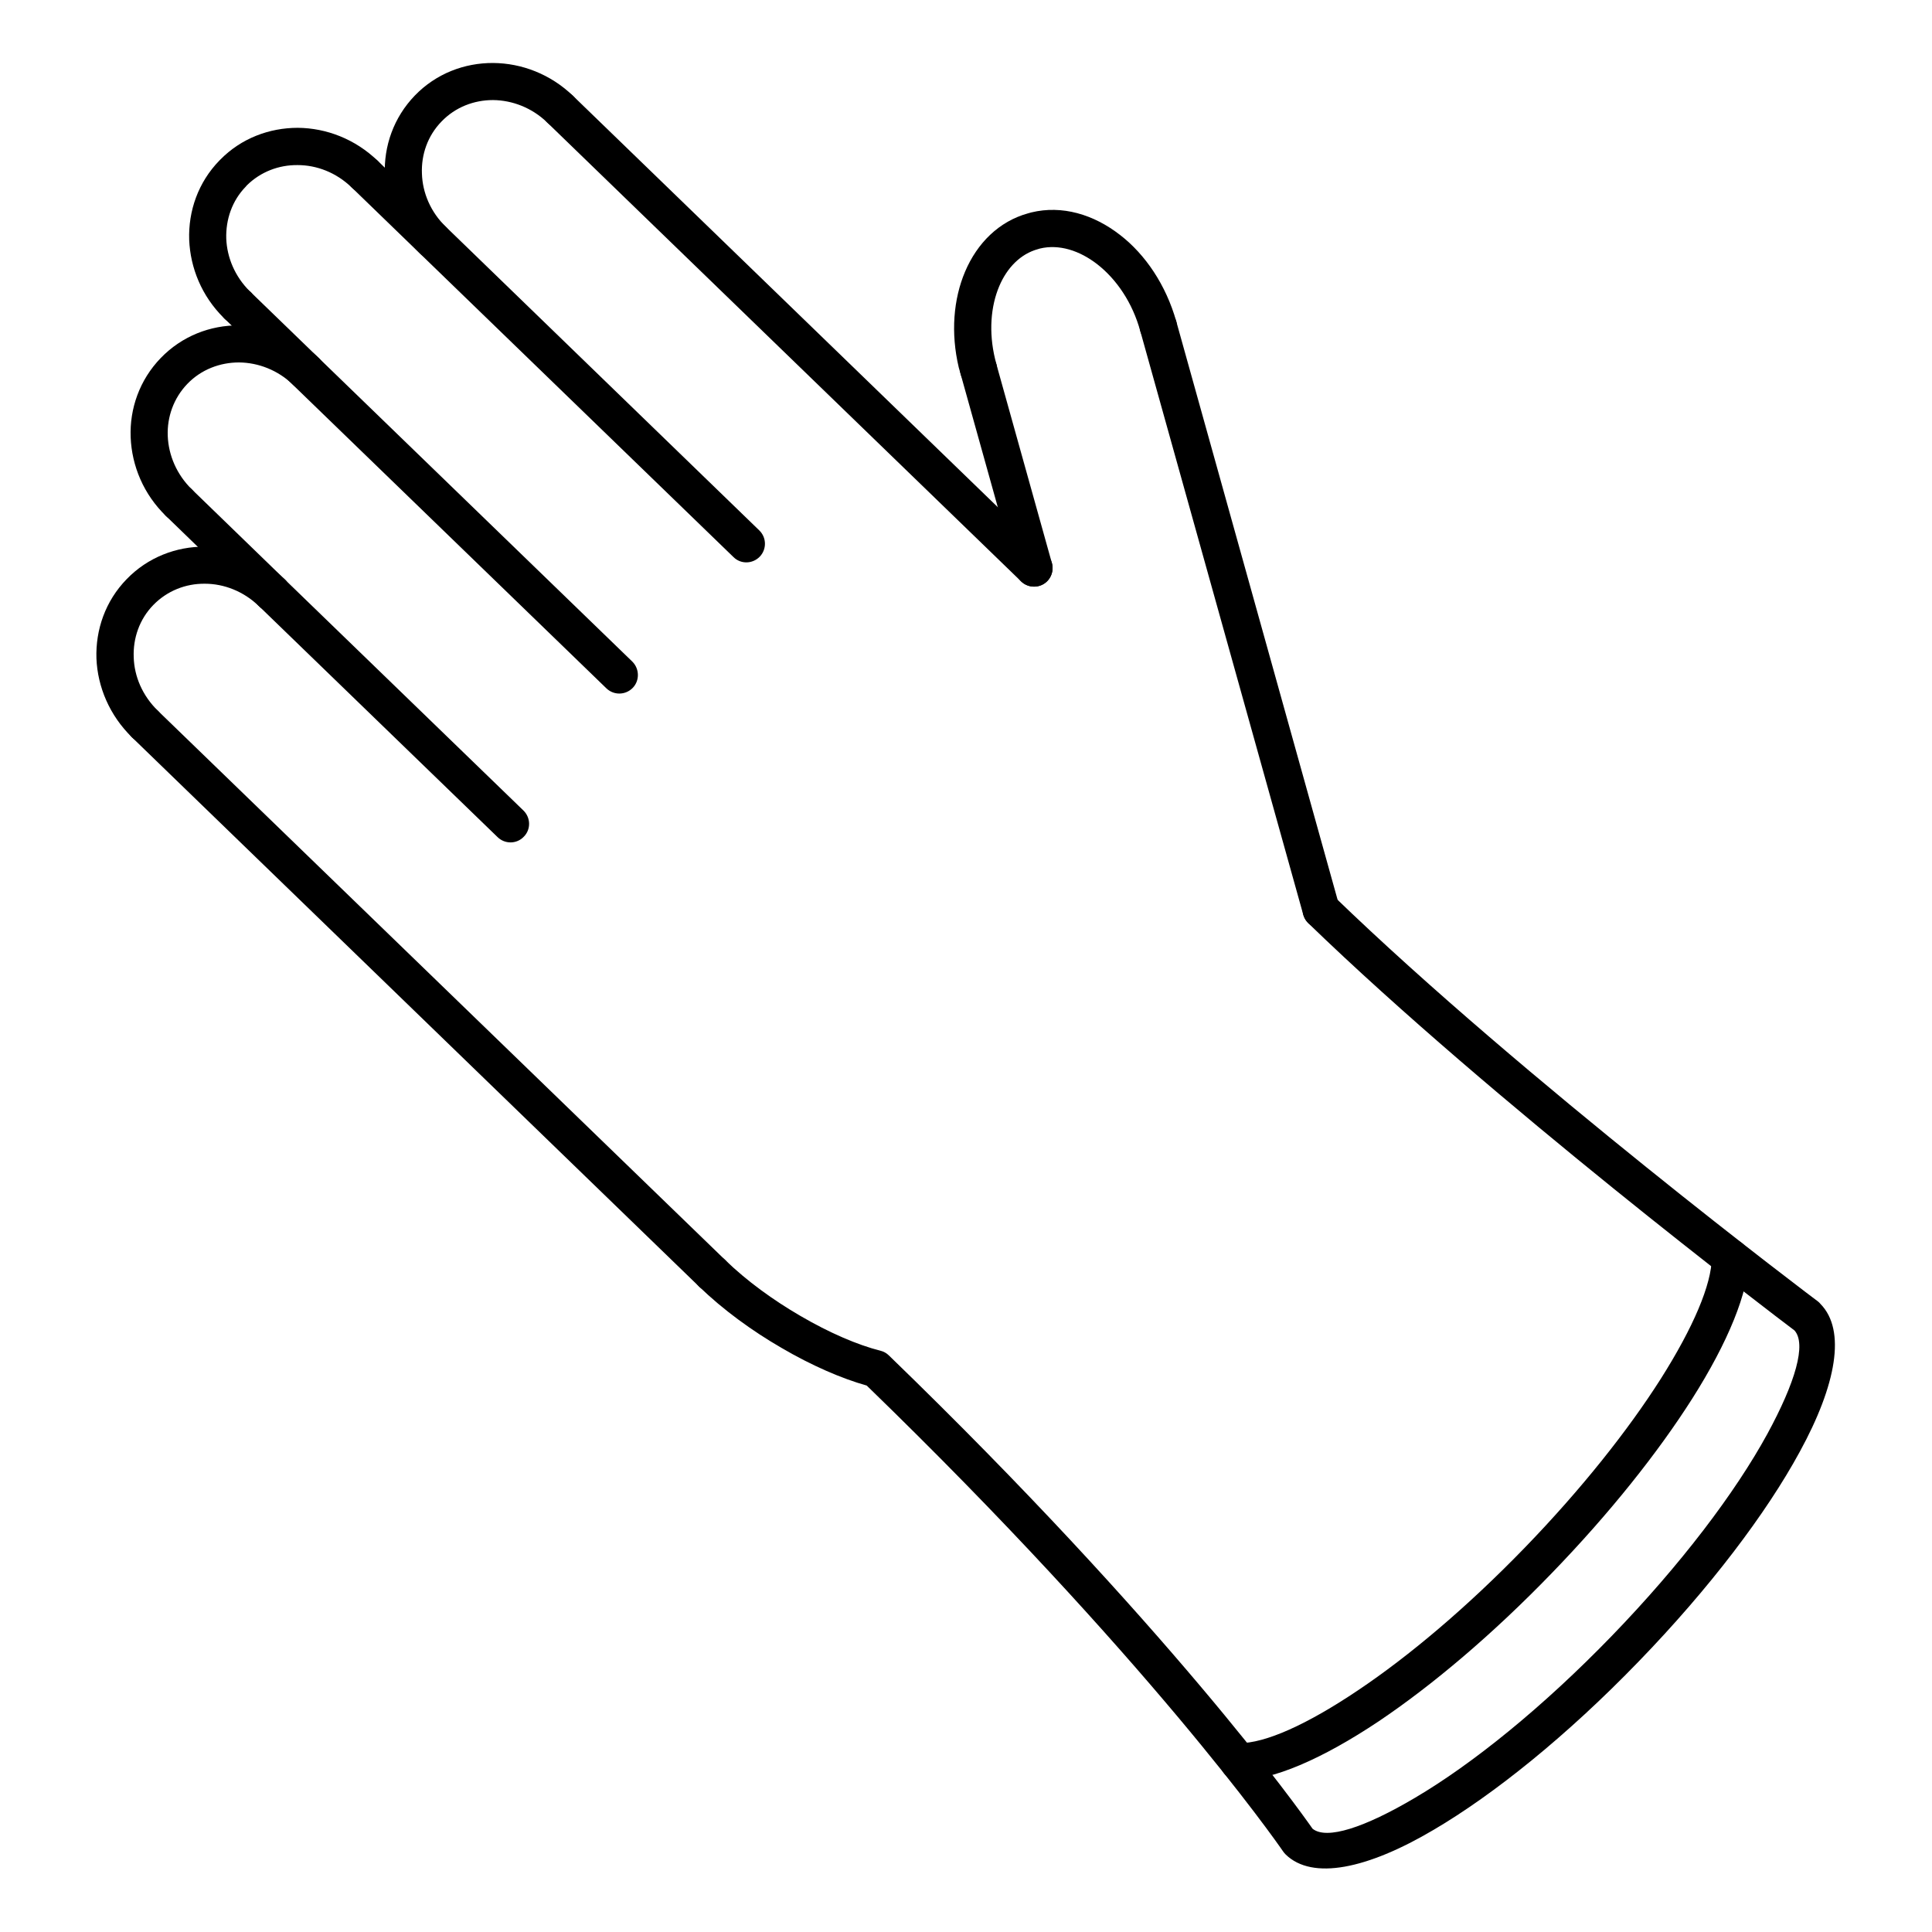 <?xml version="1.0" encoding="UTF-8"?>
<!-- The Best Svg Icon site in the world: iconSvg.co, Visit us! https://iconsvg.co -->
<svg fill="#000000" width="800px" height="800px" version="1.1" viewBox="144 144 512 512" xmlns="http://www.w3.org/2000/svg">
 <g>
  <path d="m311.58 319.34c1.914 1.914 1.965 5.039 0.102 6.953-1.914 1.965-5.039 2.016-7.004 0.102l-101.16-97.941c-1.914-1.914-1.965-5.039-0.102-7.004 1.914-1.914 5.039-1.965 7.004-0.051z"/>
  <path d="m210.46 221.4c1.914 1.965 1.914 5.09 0 7.004-1.914 1.914-5.09 1.914-7.004 0l-0.203-0.203c-5.793-5.742-8.816-13.199-9.117-20.656-0.25-7.609 2.367-15.215 8.012-21.008l0.25-0.25c5.543-5.644 13-8.414 20.504-8.414 7.559 0.051 15.215 2.973 21.16 8.715l0.051 0.051c1.914 1.914 1.914 5.09 0 7.004-1.914 1.914-5.039 1.914-6.953 0-4.082-3.93-9.219-5.894-14.309-5.894-4.938-0.051-9.773 1.762-13.453 5.391l-0.25 0.301c-3.68 3.777-5.34 8.766-5.188 13.805 0.203 4.988 2.266 9.977 6.195 13.906l0.301 0.25z"/>
  <path d="m237.22 193.69c-1.965-1.914-2.016-5.039-0.102-7.004 1.863-1.914 4.988-1.965 6.953-0.102l101.16 97.992c1.965 1.914 1.965 5.039 0.102 6.953-1.914 1.965-5.039 2.016-6.953 0.102z"/>
  <path d="m262.21 204.17c1.965 1.914 2.016 5.039 0.102 6.953-1.914 1.965-5.039 2.016-6.953 0.102-5.945-5.742-9.117-13.301-9.371-20.859-0.301-7.609 2.316-15.215 7.961-21.059 5.594-5.793 13.148-8.664 20.758-8.613 7.559 0.051 15.215 2.973 21.16 8.715l0.051 0.051c1.965 1.914 1.965 5.039 0 6.953-1.914 1.965-5.039 1.965-6.953 0-4.031-3.879-9.219-5.844-14.309-5.894-5.039 0-9.977 1.863-13.652 5.691-3.68 3.777-5.391 8.766-5.188 13.805 0.152 5.09 2.316 10.227 6.398 14.156z"/>
  <path d="m289.01 176.46c-1.965-1.863-1.965-4.988-0.102-6.953 1.914-1.965 5.039-1.965 6.953-0.102l125.6 121.62c1.965 1.863 1.965 4.988 0.102 6.953-1.914 1.965-5.039 1.965-6.953 0.102z"/>
  <path d="m219.48 297.57c1.965 1.863 2.016 4.988 0.102 6.953-1.914 1.914-4.988 1.965-6.953 0.102l-24.637-23.879c-1.914-1.863-1.965-4.988-0.102-6.953 1.914-1.914 5.039-1.965 6.953-0.102z"/>
  <path d="m194.85 273.7c1.965 1.914 2.016 5.039 0.102 7.004-1.863 1.914-4.988 1.965-6.953 0.051-5.945-5.742-9.07-13.301-9.371-20.859-0.301-7.609 2.367-15.215 7.961-21.008 5.644-5.844 13.148-8.715 20.758-8.664 7.559 0.051 15.215 2.973 21.211 8.715 1.914 1.914 1.965 5.039 0.102 6.953-1.914 1.965-5.039 2.016-6.953 0.102-4.082-3.93-9.27-5.894-14.359-5.945-5.039 0-10.027 1.863-13.703 5.691-3.629 3.777-5.391 8.766-5.188 13.805 0.203 5.09 2.367 10.227 6.398 14.156z"/>
  <path d="m422.77 293.24c0.707 2.621-0.805 5.34-3.426 6.047-2.621 0.707-5.34-0.805-6.047-3.426l-14.711-52.699c-0.754-2.621 0.805-5.34 3.426-6.047 2.621-0.754 5.289 0.805 6.047 3.426z"/>
  <path d="m408.06 240.49c0.707 2.621-0.805 5.34-3.426 6.098-2.621 0.707-5.34-0.805-6.047-3.426l-0.504-1.762c-2.168-9.168-1.41-18.137 1.664-25.391 3.223-7.609 9.02-13.352 16.676-15.469l0.906-0.25c8.113-1.965 16.473 0.504 23.527 5.996 6.699 5.188 12.141 13.25 14.863 22.871 0.707 2.621-0.855 5.34-3.477 6.047-2.621 0.754-5.289-0.805-6.047-3.426-2.066-7.559-6.297-13.754-11.387-17.734-4.734-3.68-10.176-5.391-15.215-4.18l-0.504 0.152c-4.637 1.258-8.211 4.938-10.277 9.824-2.266 5.34-2.82 12.191-1.109 19.297l0.352 1.359z"/>
  <path d="m446.2 231.78c-0.707-2.621 0.805-5.34 3.426-6.047s5.34 0.805 6.098 3.426l43.125 154.62c0.754 2.621-0.805 5.34-3.426 6.047-2.621 0.754-5.289-0.805-6.047-3.426z"/>
  <path d="m490.68 388.61c-1.914-1.863-1.965-4.988-0.102-6.953 1.914-1.965 5.039-1.965 6.953-0.102 50.18 48.566 128.02 107.21 128.27 107.36 0.25 0.203 0.453 0.402 0.656 0.656 6.801 6.953 4.231 21.363-5.492 39.145-8.867 16.324-23.879 36.172-42.773 55.672-18.895 19.547-38.238 35.117-54.262 44.535-17.633 10.43-32.145 13.402-39.195 6.551-0.301-0.301-0.555-0.605-0.754-0.906-1.965-2.871-35.668-51.035-110.29-123.38-6.648-1.863-14.66-5.34-22.57-9.977-7.758-4.484-15.469-10.078-21.867-16.273-1.914-1.914-1.965-5.039-0.102-6.953 1.914-1.965 5.039-2.016 7.004-0.102 5.742 5.594 12.797 10.68 19.902 14.812 7.656 4.484 15.266 7.758 21.312 9.27 0.805 0.203 1.562 0.605 2.215 1.258 73.859 71.492 108.52 120.06 112.25 125.4 3.727 3.023 13.805-0.301 27.105-8.16 15.316-9.02 33.906-24.031 52.195-42.926 18.289-18.895 32.695-37.938 41.211-53.504 7.457-13.703 10.43-23.879 7.203-27.457-5.09-3.828-79.855-60.508-128.88-107.96z"/>
  <path d="m336.16 477.89c1.914 1.914 1.965 4.988 0.051 6.953-1.863 1.965-4.988 2.016-6.953 0.102l-150.29-145.55c-1.965-1.914-2.016-5.039-0.102-6.953 1.863-1.965 4.988-2.016 6.953-0.102z"/>
  <path d="m185.83 332.34c1.965 1.863 1.965 4.988 0.102 6.953-1.914 1.914-5.039 1.965-6.953 0.102-5.945-5.793-9.117-13.352-9.422-20.906-0.25-7.609 2.367-15.215 8.012-21.008 5.594-5.793 13.148-8.664 20.758-8.613 7.559 0 15.215 2.922 21.16 8.715 1.965 1.863 2.016 4.988 0.102 6.953-1.914 1.914-4.988 1.965-6.953 0.102-4.082-3.93-9.27-5.945-14.359-5.945-5.039-0.051-9.977 1.863-13.652 5.644-3.68 3.777-5.391 8.816-5.188 13.855 0.152 5.09 2.316 10.176 6.398 14.156z"/>
  <path d="m212.63 304.63c-1.965-1.914-2.016-5.039-0.102-7.004 1.914-1.914 4.988-1.965 6.953-0.051l63.227 61.211c1.965 1.914 2.016 5.039 0.102 6.953-1.863 1.965-4.988 2.016-6.953 0.102z"/>
  <path d="m597.64 477.23c0-2.719 2.215-4.938 4.938-4.887 2.719 0 4.887 2.215 4.887 4.938-0.051 9.07-5.492 22.371-15.012 37.383-9.02 14.207-21.816 30.328-37.23 46.25-15.668 16.223-31.691 29.727-45.848 39.246-15.012 10.027-28.215 15.719-37.23 15.617-2.719 0-4.887-2.266-4.836-4.938 0-2.719 2.266-4.938 4.988-4.887 6.953 0.102 18.188-4.988 31.59-14.008 13.602-9.117 29.07-22.168 44.285-37.887 14.914-15.418 27.258-30.984 35.973-44.688 8.566-13.551 13.453-24.938 13.504-32.145z"/>
 </g>
</svg>